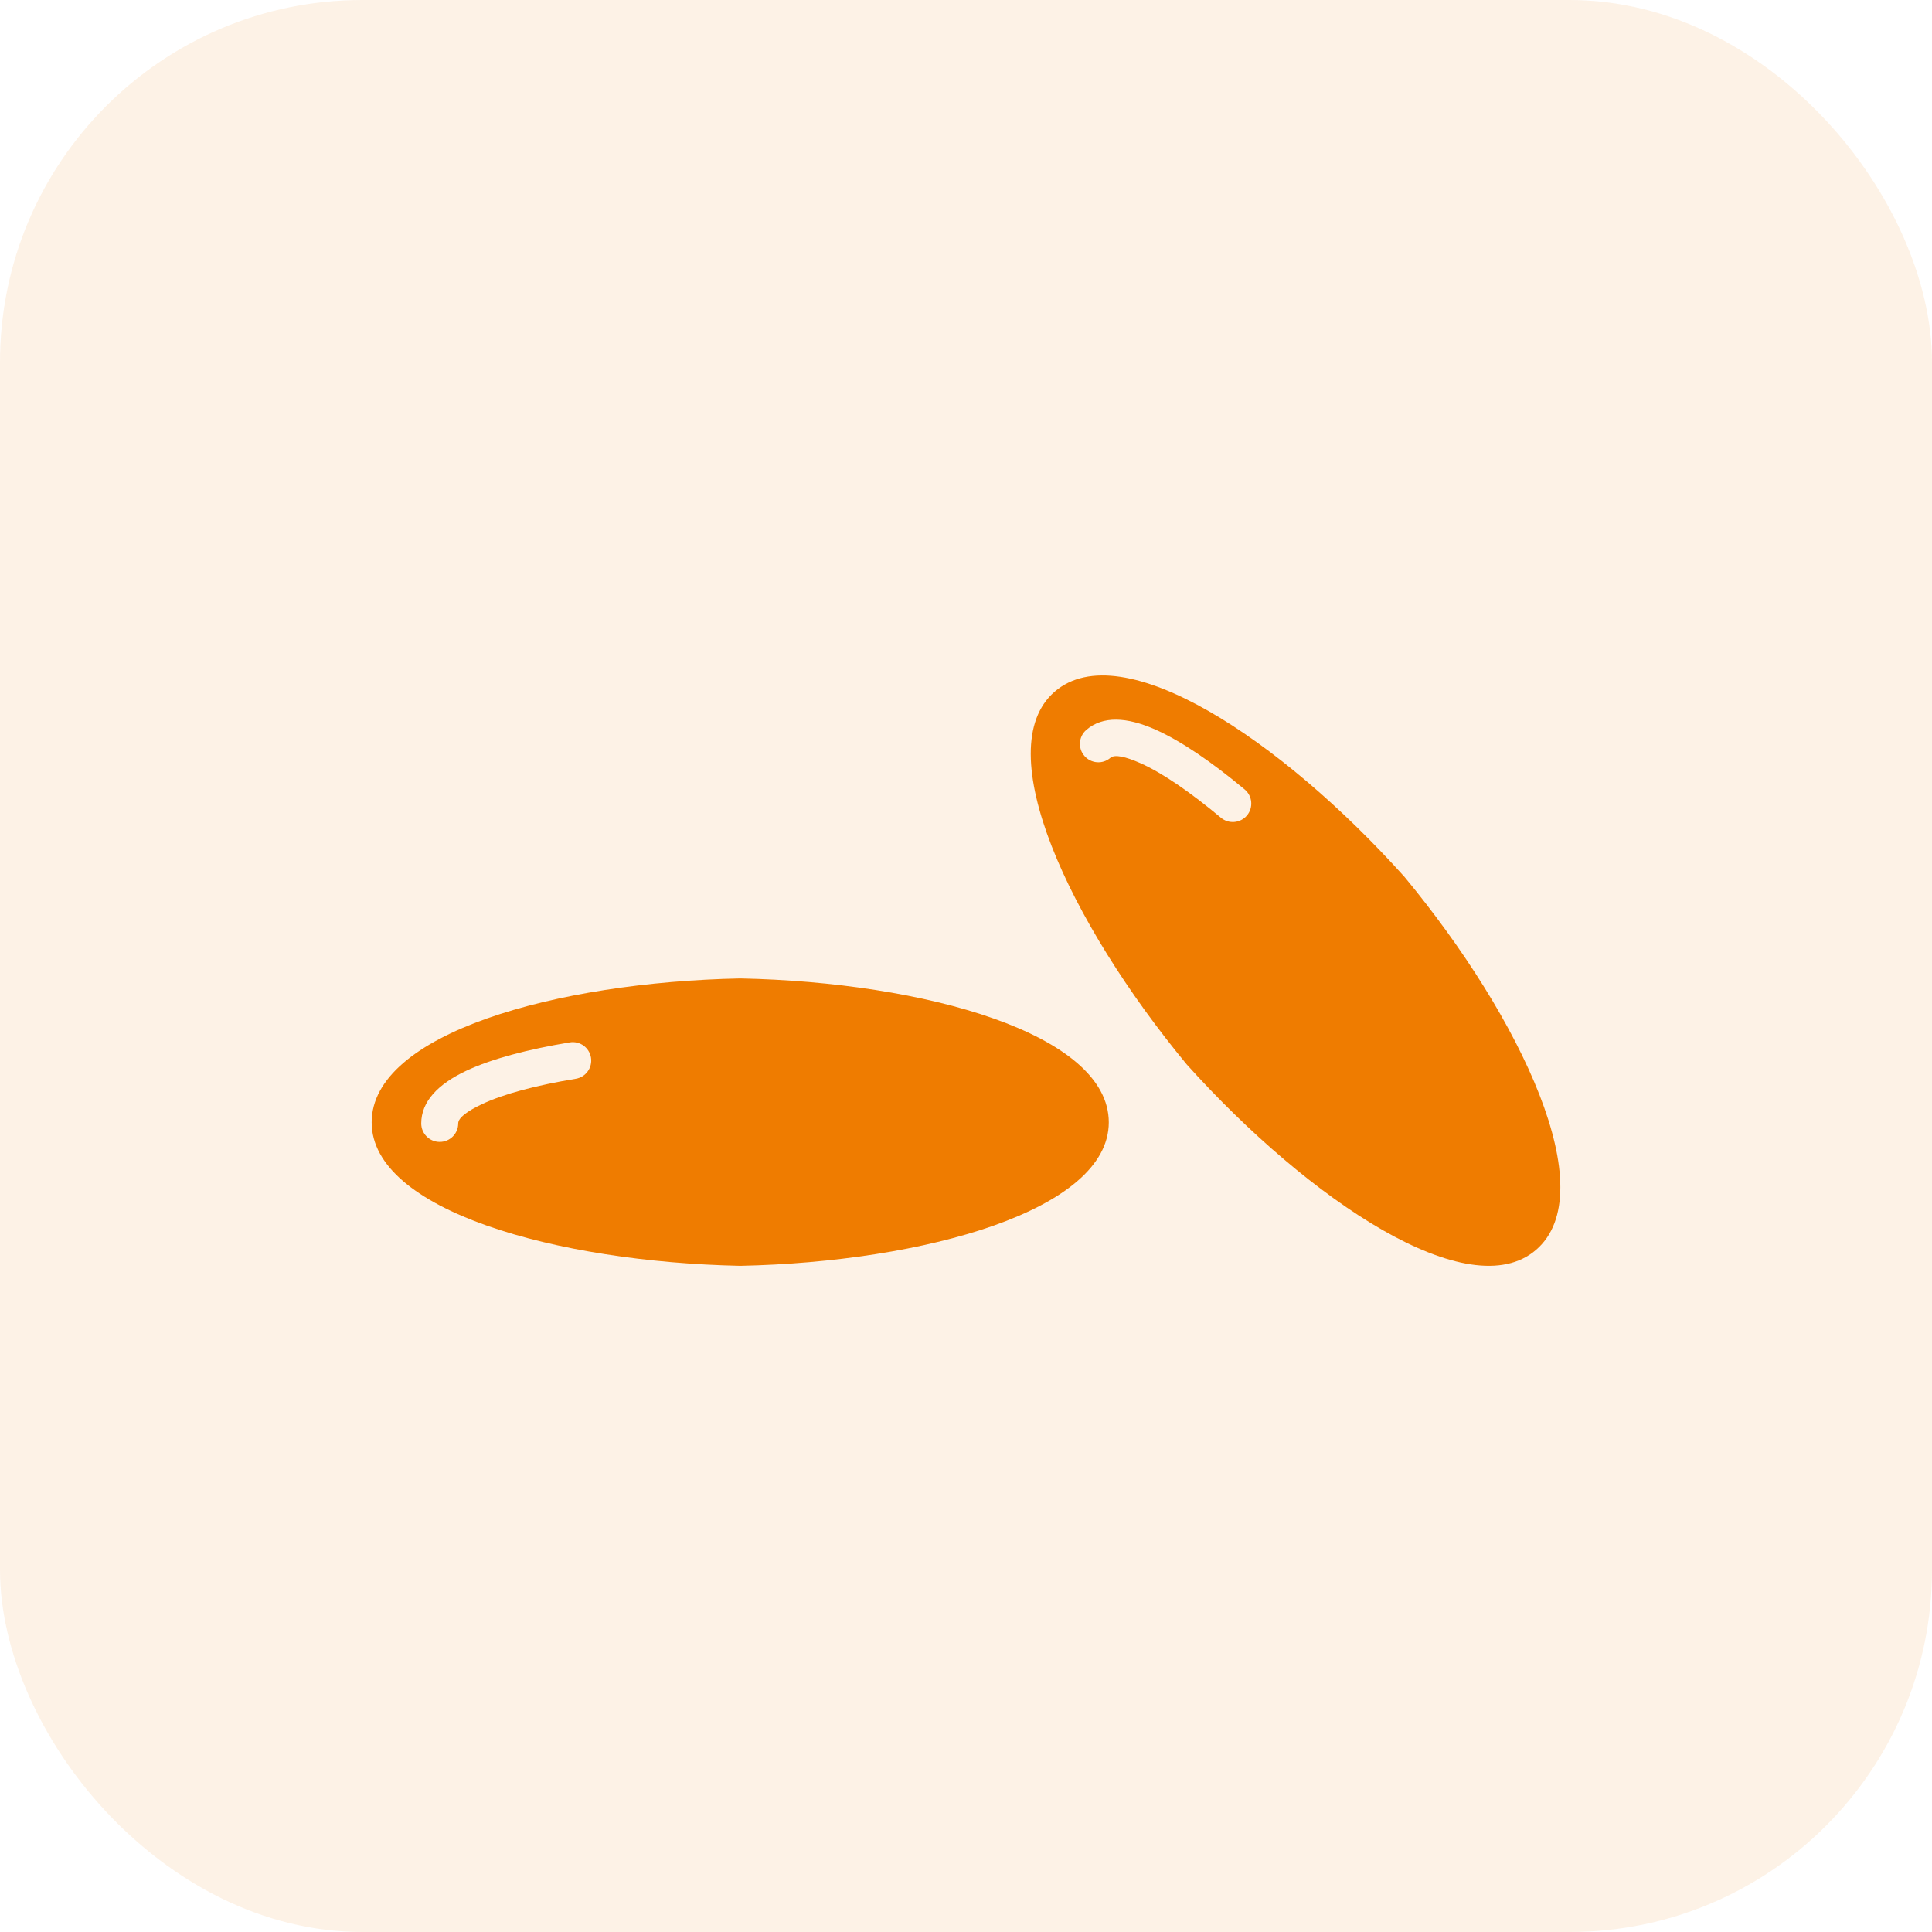<svg width="64" height="64" viewBox="0 0 64 64" fill="none" xmlns="http://www.w3.org/2000/svg">
<rect opacity="0.1" width="64" height="64" rx="12" fill="#EF7C00"/>
<path fill-rule="evenodd" clip-rule="evenodd" d="M24.521 41.932C30.626 41.805 36.73 40.092 36.73 37.179C36.73 34.242 30.626 32.533 24.521 32.412C18.417 32.533 12.312 34.242 12.312 37.179C12.312 40.092 18.417 41.805 24.521 41.932ZM18.876 34.53C19.209 34.476 19.523 34.702 19.577 35.035C19.631 35.368 19.405 35.682 19.072 35.736C17.785 35.948 16.697 36.231 15.963 36.578C15.469 36.812 15.179 37.03 15.179 37.215C15.179 37.553 14.905 37.827 14.567 37.827C14.229 37.827 13.954 37.553 13.954 37.215C13.954 36.493 14.503 35.916 15.441 35.473C16.28 35.077 17.48 34.761 18.876 34.53Z" fill="#EF7C00"/>
<path fill-rule="evenodd" clip-rule="evenodd" d="M39.312 35.261C43.395 39.801 48.678 43.306 50.884 41.403C53.108 39.486 50.416 33.746 46.522 29.044C42.444 24.5 37.163 20.993 34.939 22.911C32.733 24.813 35.422 30.555 39.312 35.261ZM41.231 26.151C41.49 26.367 41.524 26.753 41.308 27.012C41.091 27.271 40.705 27.305 40.446 27.089C39.441 26.25 38.516 25.609 37.78 25.282C37.279 25.06 36.924 24.983 36.784 25.103C36.529 25.324 36.144 25.296 35.923 25.041C35.702 24.786 35.73 24.401 35.985 24.18C36.531 23.709 37.326 23.747 38.273 24.168C39.126 24.546 40.149 25.248 41.231 26.151Z" fill="#EF7C00"/>
</svg>
